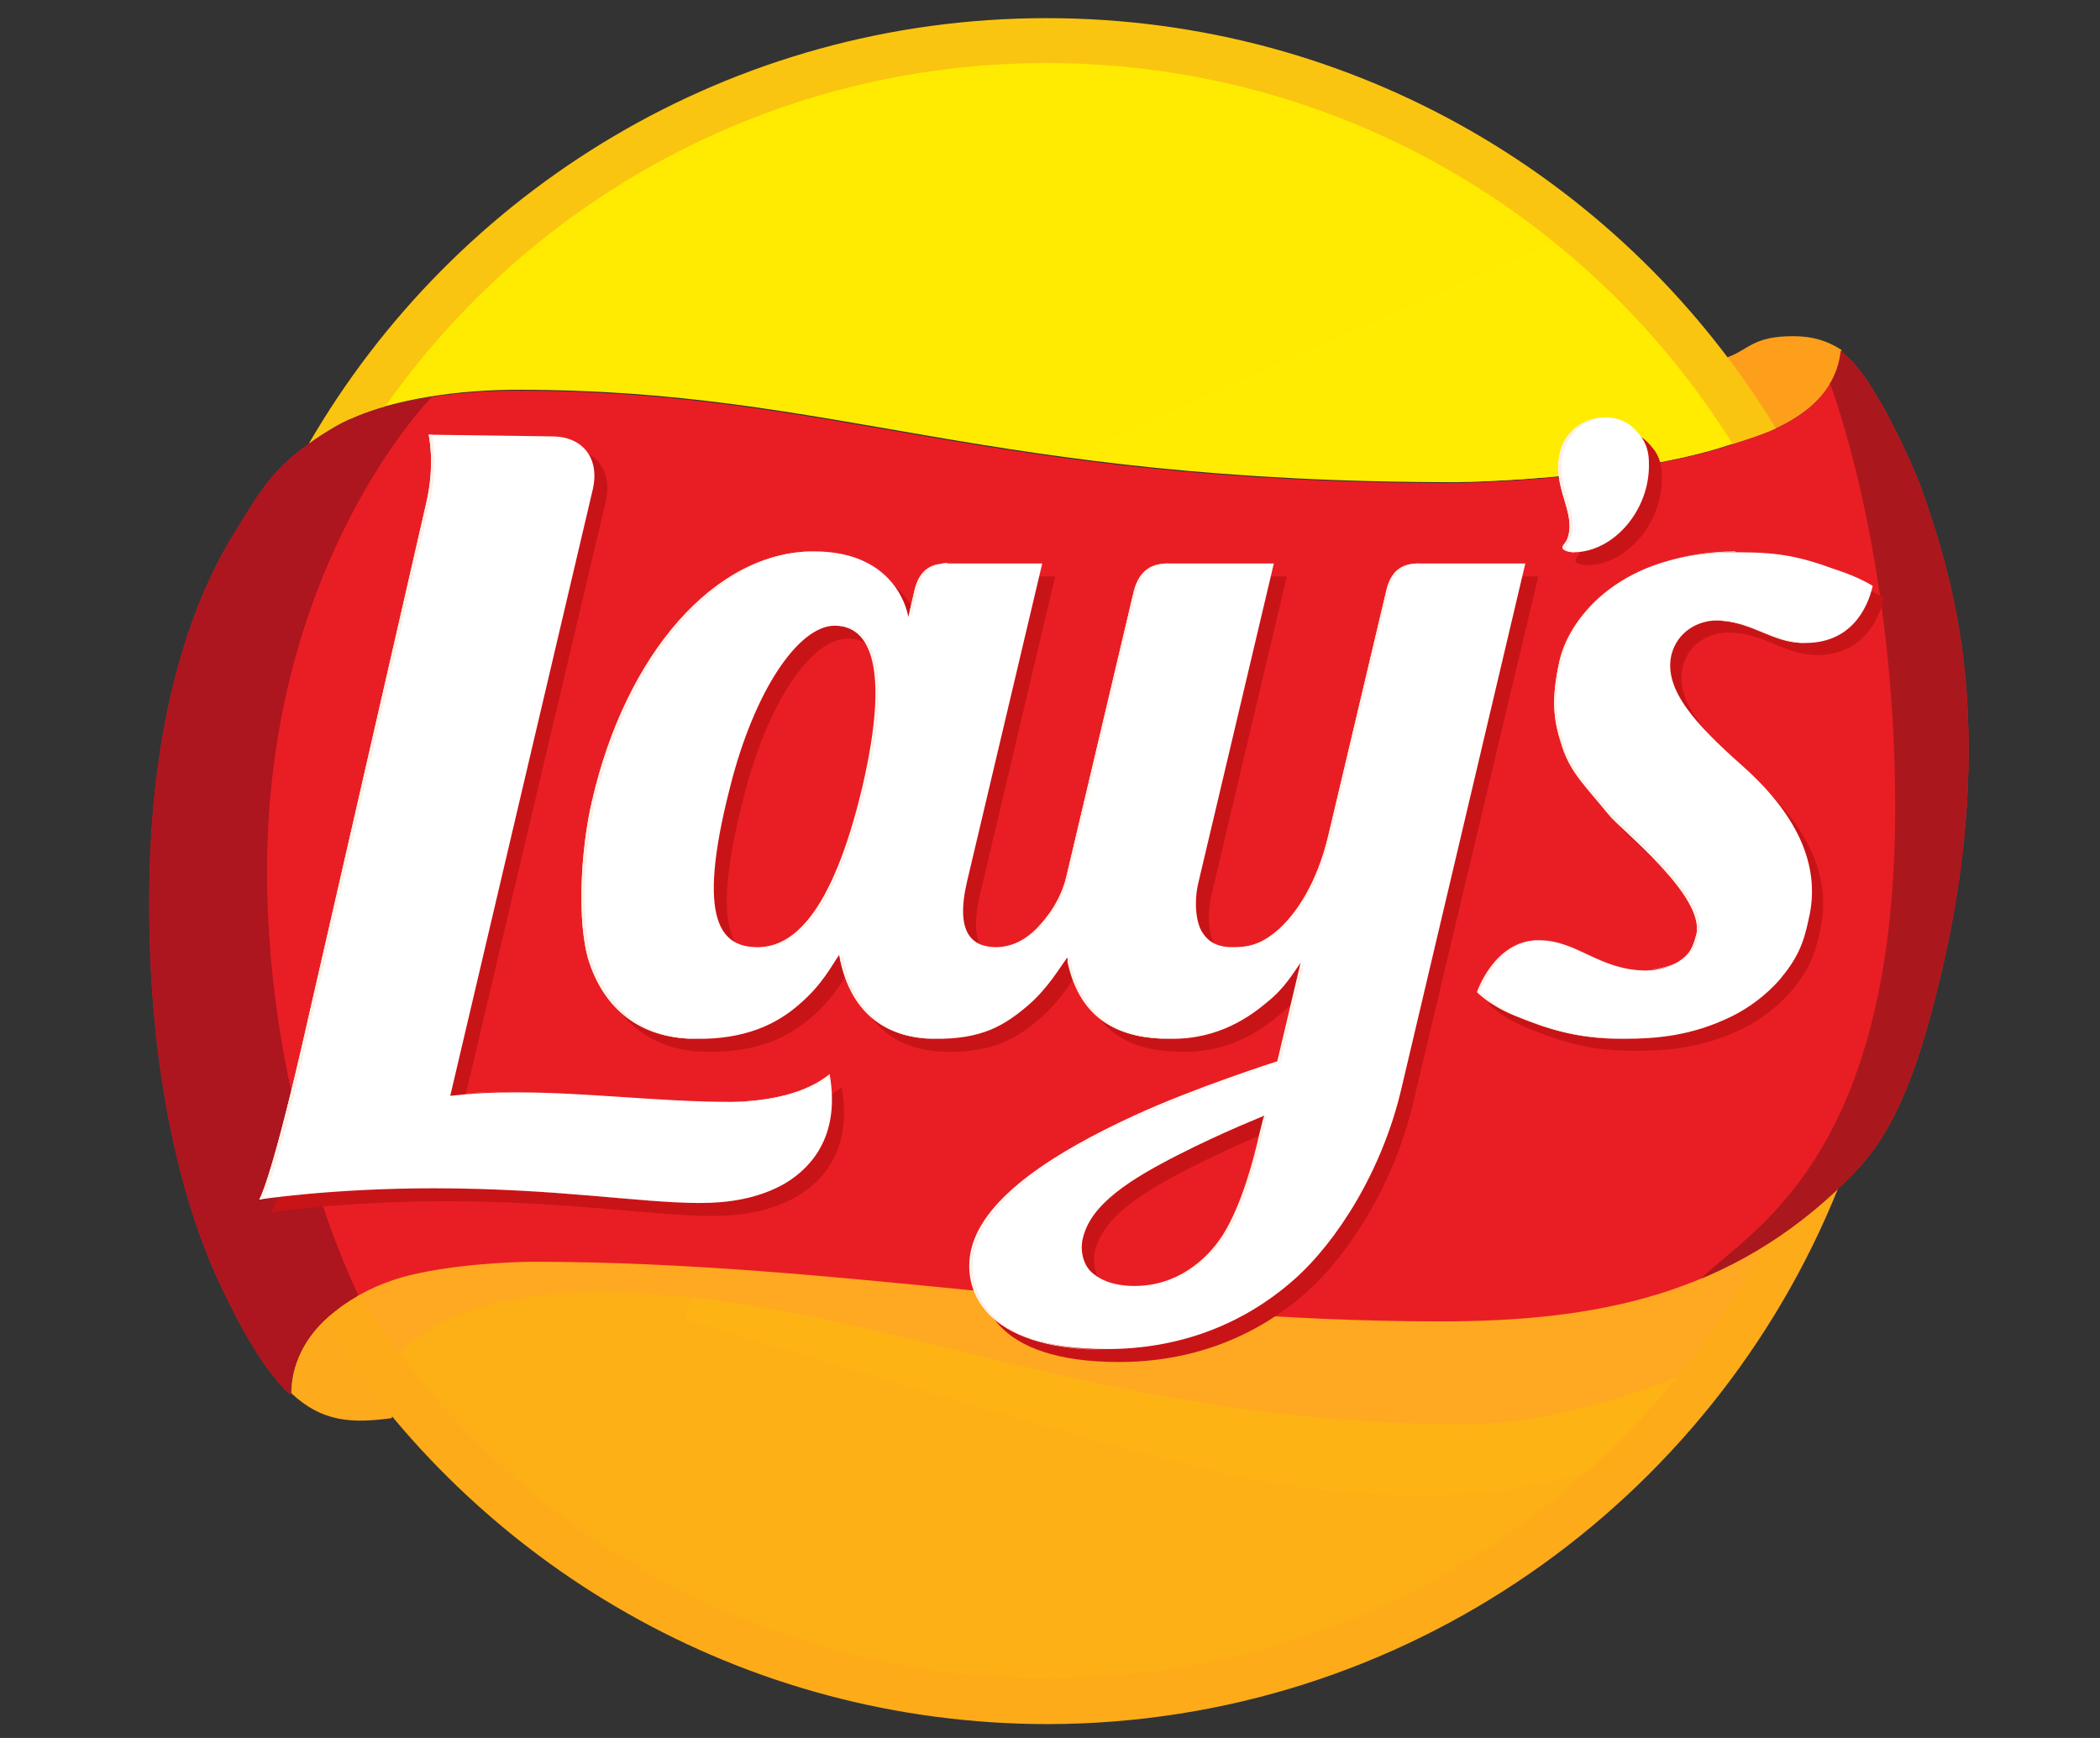 <?xml version="1.0" encoding="utf-8"?>
<!-- Generator: Adobe Illustrator 25.4.1, SVG Export Plug-In . SVG Version: 6.00 Build 0)  -->
<svg version="1.1" id="Capa_1" xmlns="http://www.w3.org/2000/svg" xmlns:xlink="http://www.w3.org/1999/xlink" x="0px" y="0px"
	 viewBox="0 0 243 201.1" style="enable-background:new 0 0 243 201.1;" xml:space="preserve">
<rect x="0" y="0" width="243" height="201.1" fill="#333333" stroke="none"/>
<style type="text/css">
	.st0{fill:#FDAA1C;}
	.st1{fill:url(#SVGID_1_);}
	.st2{fill:url(#SVGID_00000066484444159643127460000013833920060157536423_);}
	.st3{fill:url(#SVGID_00000052825723713292478400000007959034072550082182_);}
	.st4{fill:url(#SVGID_00000157302737836228245560000013144975595450021810_);}
	.st5{fill:url(#SVGID_00000178893822604609842060000008926727544822267535_);}
	.st6{fill:url(#SVGID_00000063601999651343274480000008606774657209369271_);}
	.st7{fill:url(#SVGID_00000135689123984035825050000000539961796887123340_);}
	.st8{fill:url(#SVGID_00000168803039280895251810000007642897104458156469_);}
	
		.st9{clip-path:url(#SVGID_00000170968081706238447590000007562229615656616091_);fill:url(#SVGID_00000019658446888364101530000003298091768358731439_);}
	
		.st10{clip-path:url(#SVGID_00000093150731809479301270000013594106596382630845_);fill:url(#SVGID_00000080202411943523116110000017408612345369822117_);}
	.st11{fill:url(#SVGID_00000107572882699328774660000004381172984349216388_);}
	.st12{fill:#FFFFFF;}
	.st13{fill:#FBF1E9;}
</style>
<g>
	<path class="st0" d="M61.9,145.8c-2.5,0-9.9,0.3-15.3,1.8c-2.8,0.8-5.6,2.2-7.7,3.9c-3.8,2.9-5.2,6.7-5.2,9.7
		c3.6,3.4,7.1,3.5,11.6,2.9C45.4,164.2,52,145.8,61.9,145.8L61.9,145.8z"/>
	
		<radialGradient id="SVGID_1_" cx="124.019" cy="305.996" r="7.829" gradientTransform="matrix(0.881 1.526 1.834 -1.059 -470.543 176.024)" gradientUnits="SpaceOnUse">
		<stop  offset="0" style="stop-color:#F9D331"/>
		<stop  offset="1" style="stop-color:#FE9F1C"/>
	</radialGradient>
	<path class="st1" d="M207.5,38.9c-4.6,0-5.1,1.5-7.5,2.4c-13.4,5.3-19,13.8-31.3,14.5c15.5-0.4,26.2-2.6,31-4.2
		c4-1.3,6.4-1.9,9.4-4.2c1.9-1.5,3.7-3.8,4-6.9C211.4,39.4,209.7,38.9,207.5,38.9L207.5,38.9z"/>
	
		<radialGradient id="SVGID_00000155851634758566803290000004990269460949118337_" cx="-82.287" cy="366.923" r="29.777" gradientTransform="matrix(0 2.308 5.544 0 -1988.161 346.538)" gradientUnits="SpaceOnUse">
		<stop  offset="0" style="stop-color:#FCE401"/>
		<stop  offset="0.308" style="stop-color:#FFE301"/>
		<stop  offset="0.616" style="stop-color:#FFC00F"/>
		<stop  offset="0.78" style="stop-color:#FDB016"/>
	</radialGradient>
	<path style="fill:url(#SVGID_00000155851634758566803290000004990269460949118337_);" d="M208.2,141.3
		c-12.2,9.3-26.1,11.4-41.5,11.4c-35.9,0-69.8-6.9-104.8-6.9c-2.5,0-9.9,0.3-15.3,1.8c-2.6,0.7-5.2,2-7.2,3.5
		c17.5,28.4,48.4,45.6,81.7,45.7C158.5,196.8,192.4,175.2,208.2,141.3z"/>
	
		<radialGradient id="SVGID_00000127014911188676813550000001732163939708774842_" cx="20.864" cy="421.727" r="29.777" gradientTransform="matrix(1.194 4.455 4.875 -1.306 -2022.176 489.082)" gradientUnits="SpaceOnUse">
		<stop  offset="0" style="stop-color:#FDF003"/>
		<stop  offset="0.299" style="stop-color:#FFEF01"/>
		<stop  offset="0.449" style="stop-color:#FFEC01"/>
		<stop  offset="0.724" style="stop-color:#FDD704"/>
		<stop  offset="1" style="stop-color:#FFC109"/>
	</radialGradient>
	<path style="fill:url(#SVGID_00000127014911188676813550000001732163939708774842_);" d="M121.1,4.7c-32.6,0-62.9,16.5-80.6,43.8
		c5.2-2.4,12.8-3.4,19.4-3.4c37.2,0,53.6,10.7,108.8,10.7c15.5-0.4,26.2-2.6,31-4.2c1.3-0.4,2.4-0.8,3.4-1.1
		C185.6,22.1,154.6,4.7,121.1,4.7z"/>
	
		<linearGradient id="SVGID_00000016050729478001057490000009508744848184486297_" gradientUnits="SpaceOnUse" x1="-39.942" y1="354.145" x2="-23.892" y2="354.145" gradientTransform="matrix(7.163 0 0 -7.163 365.066 2698.157)">
		<stop  offset="0" style="stop-color:#FFD205;stop-opacity:7.177033e-02"/>
		<stop  offset="0.25" style="stop-color:#FFD504"/>
		<stop  offset="0.375" style="stop-color:#FECC0B"/>
		<stop  offset="0.5" style="stop-color:#FFC012"/>
		<stop  offset="0.755" style="stop-color:#FAA41D"/>
		<stop  offset="1" style="stop-color:#F68E1D"/>
	</linearGradient>
	<path style="fill:url(#SVGID_00000016050729478001057490000009508744848184486297_);" d="M188.9,168.8c0,0-11.3,4.1-22.7,4.2
		c-15.6,0.2-26.1-2.7-39.5-6.4c-15.5-4.3-47.4-13.9-47.4-13.9l0.9-2.7l78.3,2.6l43.7-0.8L188.9,168.8z"/>
	
		<linearGradient id="SVGID_00000160888846861943248860000004925898768026171052_" gradientUnits="SpaceOnUse" x1="-44.835" y1="355.75" x2="-21.868" y2="355.75" gradientTransform="matrix(7.163 0 0 -7.163 365.066 2698.157)">
		<stop  offset="0" style="stop-color:#FFA821"/>
		<stop  offset="0.25" style="stop-color:#FCAD1C"/>
		<stop  offset="0.5" style="stop-color:#FEA81F"/>
		<stop  offset="0.696" style="stop-color:#FBA61F"/>
		<stop  offset="0.892" style="stop-color:#F98A2A"/>
	</linearGradient>
	<path style="fill:url(#SVGID_00000160888846861943248860000004925898768026171052_);" d="M46.2,156.6c2.3-2.5,8.7-7.1,22.9-7.1
		c31.1,0,56.3,15.3,100.6,15.3c11.3,0,24.3-5.4,24.3-5.4l5.6-3.1l5.6-8.9l3.3-6.2l-0.4-5.9l-155.4,0.9l-15.3,11.6l1.5,3.8l4.6,5.9
		L46.2,156.6z"/>
	
		<linearGradient id="SVGID_00000180367504831997046450000004094603807130356626_" gradientUnits="SpaceOnUse" x1="-45.75" y1="353.179" x2="-21.795" y2="353.179" gradientTransform="matrix(7.163 0 0 -7.163 365.066 2698.157)">
		<stop  offset="0" style="stop-color:#FDAB19"/>
		<stop  offset="0.169" style="stop-color:#F8A61B"/>
		<stop  offset="0.339" style="stop-color:#F6961E"/>
		<stop  offset="0.504" style="stop-color:#F68E1C"/>
		<stop  offset="0.669" style="stop-color:#F68A1E"/>
		<stop  offset="0.835" style="stop-color:#F68A1E"/>
		<stop  offset="1" style="stop-color:#FB8C2F"/>
	</linearGradient>
	<path style="fill:url(#SVGID_00000180367504831997046450000004094603807130356626_);" d="M212.7,137.5c-2.8,2.7-5.8,4.9-8.8,6.8
		c-15.6,29.7-46.8,49.9-82.7,49.9c-33.7,0-63.1-17.8-79.6-44.4c-1,0.5-1.8,1.1-2.6,1.8c-0.6,0.4-1.1,0.9-1.5,1.4
		c17.4,27.9,48.4,46.5,83.8,46.5C162.6,199.4,198.1,173.8,212.7,137.5L212.7,137.5z"/>
	
		<linearGradient id="SVGID_00000049915643980443941250000006947515898421757366_" gradientUnits="SpaceOnUse" x1="-45.535" y1="372.964" x2="-22.418" y2="372.964" gradientTransform="matrix(7.163 0 0 -7.163 365.066 2698.157)">
		<stop  offset="0" style="stop-color:#FAC511"/>
		<stop  offset="8.472222e-02" style="stop-color:#FECD0F"/>
		<stop  offset="0.169" style="stop-color:#FBD20A"/>
		<stop  offset="0.339" style="stop-color:#FFD10D"/>
		<stop  offset="0.669" style="stop-color:#FEBE16"/>
		<stop  offset="1" style="stop-color:#FCAA29"/>
	</linearGradient>
	<path style="fill:url(#SVGID_00000049915643980443941250000006947515898421757366_);" d="M121.1,2.1c-36.5,0-68.4,19.9-85.4,49.3
		c0.9-0.7,2-1.4,3.2-2.1c1.6-0.9,3.6-1.7,5.7-2.3C61.5,23,89.5,7.3,121.1,7.3c33.5,0,62.9,17.6,79.4,44.1c1.9-0.6,3.5-1.1,5-1.8
		C188.2,21.1,156.9,2.1,121.1,2.1z"/>
	
		<linearGradient id="SVGID_00000160873538236382969840000004193070891671665584_" gradientUnits="SpaceOnUse" x1="-48.531" y1="362.605" x2="-19.148" y2="362.605" gradientTransform="matrix(7.163 0 0 -7.163 365.066 2698.157)">
		<stop  offset="8.611113e-02" style="stop-color:#E91E24"/>
		<stop  offset="0.224" style="stop-color:#ED1B24"/>
		<stop  offset="0.42" style="stop-color:#ED1B24"/>
		<stop  offset="0.54" style="stop-color:#ED1B24"/>
		<stop  offset="0.662" style="stop-color:#ED1B24"/>
		<stop  offset="0.77" style="stop-color:#ED1B24"/>
		<stop  offset="0.838" style="stop-color:#EB1C24"/>
		<stop  offset="0.907" style="stop-color:#EB1C24"/>
		<stop  offset="0.95" style="stop-color:#D21921"/>
	</linearGradient>
	<path style="fill:url(#SVGID_00000160873538236382969840000004193070891671665584_);" d="M213,40.6L213,40.6
		c-0.3,3.1-2.1,5.4-4,6.9c-3.1,2.3-5.5,2.9-9.4,4.2c-4.7,1.5-15.4,3.8-31,4.2c-55.2,0-71.6-10.7-108.8-10.7c-7.3,0-15.8,1.2-21,4.2
		c-7.1,4.1-8.5,7.2-11.7,12.3c-6.3,10.2-9.5,24.3-9.8,40c-0.4,21.1,3.5,37.1,8.3,47.2c3,6.3,5.5,10.2,8,12.5c0-3,1.4-6.8,5.2-9.7
		c2.1-1.7,4.9-3.1,7.7-3.9c5.4-1.5,12.8-1.8,15.3-1.8c35,0,68.9,6.9,104.8,6.9c17.9,0,33.7-2.9,47.3-16.5c3.3-3.3,6.4-7.5,9.5-18.9
		c2.4-8.8,4.4-19.3,4.4-30.7c0-11.4-1.9-20.3-5.4-30.1c-1-2.9-4-9-5.3-11C215.7,43.3,214.4,41.7,213,40.6L213,40.6z"/>
	<g>
		<defs>
			<path id="SVGID_00000013881966811410135150000014108194321658490779_" d="M213,40.6L213,40.6c-0.3,3.1-2.1,5.4-4,6.9
				c-3.1,2.3-5.5,2.9-9.4,4.2c-4.7,1.5-15.4,3.8-31,4.2c-55.2,0-71.6-10.7-108.8-10.7c-7.3,0-15.8,1.2-21,4.2
				c-7.1,4.1-8.5,7.2-11.7,12.3c-6.3,10.2-9.5,24.3-9.8,40c-0.4,21.1,3.5,37.1,8.3,47.2c3,6.3,5.5,10.2,8,12.5c0-3,1.4-6.8,5.2-9.7
				c2.1-1.7,4.9-3.1,7.7-3.9c5.4-1.5,12.8-1.8,15.3-1.8c35,0,68.9,6.9,104.8,6.9c17.9,0,33.7-2.9,47.3-16.5
				c3.3-3.3,6.4-7.5,9.5-18.9c2.4-8.8,4.4-19.3,4.4-30.7c0-11.4-1.9-20.3-5.4-30.1c-1-2.9-4-9-5.3-11
				C215.7,43.3,214.4,41.7,213,40.6L213,40.6z"/>
		</defs>
		<clipPath id="SVGID_00000110471595318245653360000003064179442851381127_">
			<use xlink:href="#SVGID_00000013881966811410135150000014108194321658490779_"  style="overflow:visible;"/>
		</clipPath>
		
			<radialGradient id="SVGID_00000122001049387345557730000006505796281383923084_" cx="-21.887" cy="373.409" r="2.739" gradientTransform="matrix(7.163 0 0 -29.974 365.065 11282.831)" gradientUnits="SpaceOnUse">
			<stop  offset="0" style="stop-color:#EC1A23;stop-opacity:0"/>
			<stop  offset="0.348" style="stop-color:#D61A20"/>
			<stop  offset="0.669" style="stop-color:#C3161C"/>
			<stop  offset="1" style="stop-color:#AA181D"/>
		</radialGradient>
		
			<path style="clip-path:url(#SVGID_00000110471595318245653360000003064179442851381127_);fill:url(#SVGID_00000122001049387345557730000006505796281383923084_);" d="
			M211.8,44.5c0,0,7.5,19.5,7.5,48.9c0,41-17.1,49.1-22.4,54.5l31.1,18.4l22.6-71.9l2.2-55.5l-32.9-20.4l-19.8,22.8L211.8,44.5z"/>
	</g>
	<g>
		<defs>
			<path id="SVGID_00000159463517540805114270000000917016597418190229_" d="M213,40.6L213,40.6c-0.3,3.1-2.1,5.4-4,6.9
				c-3.1,2.3-5.5,2.9-9.4,4.2c-4.7,1.5-15.4,3.8-31,4.2c-55.2,0-71.6-10.7-108.8-10.7c-7.3,0-15.8,1.2-21,4.2
				c-7.1,4.1-8.5,7.2-11.7,12.3c-6.3,10.2-9.5,24.3-9.8,40c-0.4,21.1,3.5,37.1,8.3,47.2c3,6.3,5.5,10.2,8,12.5c0-3,1.4-6.8,5.2-9.7
				c2.1-1.7,4.9-3.1,7.7-3.9c5.4-1.5,12.8-1.8,15.3-1.8c35,0,68.9,6.9,104.8,6.9c17.9,0,33.7-2.9,47.3-16.5
				c3.3-3.3,6.4-7.5,9.5-18.9c2.4-8.8,4.4-19.3,4.4-30.7c0-11.4-1.9-20.3-5.4-30.1c-1-2.9-4-9-5.3-11
				C215.7,43.3,214.4,41.7,213,40.6L213,40.6z"/>
		</defs>
		<clipPath id="SVGID_00000001644615313258112610000005268881251043747771_">
			<use xlink:href="#SVGID_00000159463517540805114270000000917016597418190229_"  style="overflow:visible;"/>
		</clipPath>
		
			<radialGradient id="SVGID_00000057833897686053748450000008678115777191334034_" cx="-47.535" cy="372.569" r="2.551" gradientTransform="matrix(9.609 0 0 -27.7 499.217 10421.086)" gradientUnits="SpaceOnUse">
			<stop  offset="0" style="stop-color:#ED1B24;stop-opacity:0"/>
			<stop  offset="0.596" style="stop-color:#D6191F"/>
			<stop  offset="1" style="stop-color:#AD151F"/>
		</radialGradient>
		
			<path style="clip-path:url(#SVGID_00000001644615313258112610000005268881251043747771_);fill:url(#SVGID_00000057833897686053748450000008678115777191334034_);" d="
			M50,45.9c0,0-19.1,19.2-19.1,54.9c0,28,10.5,48.9,10.5,48.9L33.5,203l-53.1-57.2l1.6-60.5L9.4,22.5L50,45.9z"/>
	</g>
	
		<linearGradient id="SVGID_00000067957467861191899570000005838615550408683951_" gradientUnits="SpaceOnUse" x1="27.505" y1="447.104" x2="27.505" y2="432.055" gradientTransform="matrix(7.163 0 1.687 -7.163 -813.571 3252.289)">
		<stop  offset="0" style="stop-color:#C81417"/>
		<stop  offset="0.25" style="stop-color:#C8141F"/>
		<stop  offset="0.5" style="stop-color:#B6161B"/>
		<stop  offset="0.75" style="stop-color:#A50917"/>
		<stop  offset="1" style="stop-color:#870704"/>
	</linearGradient>
	<path style="fill:url(#SVGID_00000067957467861191899570000005838615550408683951_);" d="M187.2,49.8c-1.9,0-4.5,1.2-5.2,4.1
		c-0.9,3.9,1.7,6.6,1,9.5c-0.2,0.9-0.6,1-0.7,1.4c-0.1,0.3,0.6,0.6,1.3,0.6c4.6,0,8.9-4.9,8.7-10.4c0-0.9-0.2-2.2-1.1-3.2
		C190.2,50.5,188.9,49.8,187.2,49.8L187.2,49.8z M51,51.8c0,0,0.8,3.4-0.3,8l-14.5,63.3c-3.6,15.5-4.8,17.2-4.8,17.2
		s8.3-1.3,20.2-1.3c14.3,0,23.9,1.7,30.8,1.7c3.3,0,6.8-0.5,9.9-2.3c3.3-2,6.3-5.8,5.1-12.6c-2.7,2.2-7,3.2-11.4,3.2
		c-8.4,0-16.5-1.1-24.9-1.1c-3,0-4.7,0.1-7.6,0.4L70.1,58c0.8-3.5-1.1-6-4.5-6.1L51,51.8z M95.6,65.3c-11.5,0-21.8,11.9-25.7,28.9
		c-1.3,5.5-1.8,14.2-0.3,18.7c2.1,6.2,6.8,8.8,12.3,8.8c5.7,0.1,9.4-1.7,12-4c2.7-2.3,3.8-4.6,4.6-5.7c1.2,6.7,5.4,9.6,10.9,9.7
		c5.7,0.1,8.3-1.6,11-3.9c2.3-2,3.6-4.3,4.5-5.5c1.4,7.5,6.4,9.4,11.9,9.4c5.7,0.1,9.4-2.7,11.3-4.3c2-1.6,3-3.4,3.8-4.5l-2.7,11.4
		c0,0-9.7,3.1-16.6,6.3c-8.9,4.1-17.3,9.3-18.8,15.4c-1.1,4.5,1.1,11.6,15.7,11.6c8.3,0,15.7-2.8,21.6-8c5-4.4,10.3-12.7,12.5-22.3
		L178,66.7h-12.3c-1.6,0-3.2,0.5-3.8,3.2l-6.7,28.3c-1.3,5.5-3.7,9-5.7,10.8c-2.2,2-3.9,2.1-5.4,2.1c-1.4,0-2.6-0.4-3.4-1.6
		c-0.8-1.1-1.1-3.6-0.5-6l8.7-36.8h-12.2c-1.6,0-3.3,0.5-4,3.2l-7.8,33c-0.6,2.6-2.1,4.7-3.5,6.1c-1.6,1.6-3.3,2.1-4.6,2.1
		c-2.8,0-4.8-1.6-3.4-7.6l8.7-36.8h-11c-1.6,0-3.2,0.5-3.8,3.2l-0.7,3C106.5,72.8,105.4,65.3,95.6,65.3L95.6,65.3z M202.1,65.4
		c-12.8,0-18.9,7.2-20.2,12.4c-1.1,4.8-0.7,7.2,0.3,10.2c1,3,2.8,4.6,5.3,7.7c1.4,1.8,11.1,9.3,10.1,13.7c-0.4,1.5-0.6,2.4-2.1,3.3
		c-0.7,0.5-2.3,1-3.7,1c-5.4,0-8-3.5-12.4-3.5c-5.1,0-7.1,6-7.1,6s1.4,1.5,4.3,2.7c3.7,1.5,7.1,2.7,12.5,2.7c3.8,0,7.9-0.3,12.6-2.6
		c2-1,3.9-2.4,5.5-4.2c2.1-2.5,2.8-4.2,3.4-7.1c1.3-5.5-0.7-11.5-7.7-17.7c-5.4-4.8-9.1-8.8-8.2-12.8c0.7-2.8,3.2-4,5.2-4
		c4.3,0,6.6,2.6,10.3,2.6c5.3,0,7.2-4,7.8-6.6c0,0-1.5-1-4.3-1.9C209.5,65.9,207.1,65.4,202.1,65.4L202.1,65.4z M98.1,73.9
		c4.1,0,6.4,4.8,3.2,18.6c-3.6,15.2-8.3,18.6-12.1,18.6c-4.1,0-7.3-2.7-3.2-18.6C88.7,81.5,93.8,73.9,98.1,73.9z M147.7,130.6
		l-0.5,2.1c-0.6,2.7-2,8.1-4.2,11.6c-2,3.1-5.5,6-10.3,6c-2.3,0-3.9-0.6-5-1.6c-1-1-1.3-2.8-1-3.9c0.9-4,5.6-6.9,11.1-9.7
		C142.9,132.5,147.7,130.6,147.7,130.6L147.7,130.6z"/>
	<path class="st12" d="M185.7,48.3c-1.9,0-4.5,1.2-5.2,4.1c-0.9,3.9,1.7,6.6,1,9.5c-0.2,0.9-0.6,1-0.7,1.4c-0.1,0.3,0.6,0.6,1.3,0.6
		c4.6,0,8.9-4.9,8.7-10.4c0-0.9-0.2-2.2-1.1-3.2C188.7,49,187.5,48.3,185.7,48.3L185.7,48.3z M49.6,50.3c0,0,0.8,3.4-0.3,8
		l-14.5,63.3c-3.6,15.5-4.8,17.2-4.8,17.2s8.3-1.3,20.2-1.3c14.3,0,23.9,1.7,30.8,1.7c3.3,0,6.8-0.5,9.9-2.3c3.3-2,6.3-5.8,5.1-12.6
		c-2.7,2.2-7,3.2-11.4,3.2c-8.4,0-16.5-1.1-24.9-1.1c-3,0-4.7,0.1-7.6,0.4l16.5-70.2c0.8-3.5-1.1-6-4.5-6.1L49.6,50.3z M94.2,63.8
		c-11.5,0-21.8,11.9-25.7,28.9c-1.3,5.5-1.8,14.2-0.3,18.7c2.1,6.2,6.8,8.8,12.3,8.8c5.7,0.1,9.4-1.7,12-4c2.7-2.3,3.8-4.6,4.6-5.7
		c1.2,6.7,5.4,9.6,10.9,9.7c5.7,0.1,8.3-1.6,11-3.9c2.3-2,3.6-4.3,4.5-5.5c1.4,7.5,6.4,9.4,11.9,9.4c5.7,0.1,9.4-2.7,11.3-4.3
		c2-1.6,3-3.4,3.8-4.5l-2.7,11.4c0,0-9.7,3.1-16.6,6.3c-8.9,4.1-17.3,9.3-18.8,15.4c-1.1,4.5,1.1,11.6,15.7,11.6
		c8.3,0,15.7-2.8,21.6-8c5-4.4,10.3-12.7,12.5-22.3l14.3-60.6h-12.3c-1.6,0-3.2,0.5-3.8,3.2l-6.7,28.3c-1.3,5.5-3.7,9-5.7,10.8
		c-2.2,2-3.9,2.1-5.4,2.1c-1.4,0-2.6-0.4-3.4-1.6c-0.8-1.1-1.1-3.6-0.5-6l8.7-36.8h-12.2c-1.6,0-3.3,0.5-4,3.2l-7.8,33
		c-0.6,2.6-2.1,4.7-3.5,6.1c-1.6,1.6-3.3,2.1-4.6,2.1c-2.8,0-4.8-1.6-3.4-7.6l8.7-36.8h-11c-1.6,0-3.2,0.5-3.8,3.2l-0.7,3
		C105.1,71.3,104,63.8,94.2,63.8L94.2,63.8z M200.7,63.9c-12.8,0-18.9,7.2-20.2,12.4c-1.1,4.8-0.7,7.2,0.3,10.2c1,3,2.8,4.6,5.3,7.7
		c1.4,1.8,11.2,9.4,10.2,13.9c-0.4,1.5-0.7,2.3-2.1,3.2c-0.7,0.5-2.3,1-3.7,1c-5.4,0-8-3.5-12.4-3.5c-5.1,0-7.1,6-7.1,6
		s1.4,1.5,4.3,2.7c3.7,1.5,7.1,2.7,12.5,2.7c3.8,0,7.9-0.3,12.6-2.6c2-1,3.9-2.4,5.5-4.2c2.1-2.5,2.8-4.2,3.4-7.1
		c1.3-5.5-0.7-11.5-7.7-17.7c-5.4-4.8-9.1-8.8-8.2-12.8c0.7-2.8,3.2-4,5.2-4c4.3,0,6.6,2.6,10.3,2.6c5.3,0,7.2-4,7.8-6.6
		c0,0-1.5-1-4.3-1.9C208,64.3,205.7,63.9,200.7,63.9z M96.6,72.4c4.1,0,6.4,4.8,3.2,18.6c-3.6,15.2-8.3,18.6-12.1,18.6
		c-4.1,0-7.3-2.7-3.2-18.6C87.3,79.9,92.4,72.4,96.6,72.4L96.6,72.4z M146.3,129.1l-0.5,2.1c-0.6,2.7-2,8.1-4.2,11.6
		c-2,3.1-5.5,6-10.3,6c-2.3,0-3.9-0.6-5-1.6s-1.3-2.8-1-3.9c0.9-4,5.6-6.9,11.1-9.7C141.5,131,146.3,129.1,146.3,129.1z"/>
	<path class="st13" d="M185.7,48.3c-1.9,0-4.5,1.2-5.2,4.1c-0.9,3.9,1.7,6.6,1,9.5c-0.2,0.9-0.6,1-0.7,1.4c-0.1,0.3,0.6,0.6,1.3,0.6
		c0.1,0,0.2,0,0.3,0c-0.6,0-1.3-0.3-1.2-0.6c0.1-0.3,0.5-0.5,0.7-1.4c0.7-3-1.9-5.6-1-9.5c0.7-2.8,3.1-4,5-4.1
		C185.8,48.3,185.8,48.3,185.7,48.3L185.7,48.3z M49.6,50.3c0,0,0.8,3.4-0.3,8l-14.5,63.3c-3.6,15.5-4.8,17.2-4.8,17.2
		s0.3,0,0.4-0.1c0.2-0.2,1.5-2.6,4.8-17.1l14.5-63.3c1.1-4.6,0.3-8,0.3-8L49.6,50.3z M94.2,63.8c-11.5,0-21.8,11.9-25.7,28.9
		c-1.3,5.5-1.8,14.2-0.3,18.7c2.1,6.2,6.8,8.8,12.3,8.8c0.1,0,0.2,0,0.3,0c-5.5-0.1-10.1-2.7-12.2-8.8c-1.5-4.5-1-13.2,0.3-18.7
		c3.9-16.9,14.1-28.8,25.5-28.9C94.3,63.8,94.3,63.8,94.2,63.8L94.2,63.8z M200.7,63.9c-12.8,0-18.9,7.2-20.2,12.4
		c-1.1,4.8-0.7,7.2,0.3,10.2c1,3,2.8,4.6,5.3,7.7c1.4,1.8,11.2,9.4,10.2,13.9c-0.4,1.5-0.7,2.3-2.1,3.2c-0.7,0.4-2.2,0.9-3.6,0.9
		c0.1,0,0.1,0,0.2,0c1.4,0,3-0.5,3.7-1c1.4-0.9,1.8-1.7,2.1-3.2c1.1-4.5-8.7-12.1-10.2-13.9c-2.5-3.1-4.3-4.7-5.3-7.7
		c-1-3-1.5-5.4-0.3-10.2c1.2-5.1,7.3-12.3,20-12.4C200.8,63.9,200.7,63.9,200.7,63.9L200.7,63.9z M164.2,65.2
		c-1.6,0-3.2,0.5-3.8,3.2l-6.7,28.3c-1.3,5.5-3.7,9-5.7,10.8c-2.1,1.9-3.7,2.1-5.2,2.1c0,0,0.1,0,0.1,0c1.5,0,3.2-0.1,5.4-2.1
		c2-1.8,4.4-5.3,5.7-10.8l6.7-28.3c0.6-2.6,2.3-3.2,3.8-3.2L164.2,65.2z M109.6,65.2c-1.6,0-3.2,0.5-3.8,3.2l-0.5,2.2
		c0.1,0.4,0.2,0.7,0.2,0.7l0.7-3c0.6-2.6,2.3-3.2,3.8-3.2H109.6z M135.2,65.2c-1.6,0-3.3,0.5-4,3.2l-7.8,33
		c-0.6,2.6-2.1,4.7-3.5,6.1c-1.6,1.6-3.2,2.1-4.5,2.1c0.1,0,0.1,0,0.2,0c1.3,0,3-0.5,4.6-2.1c1.4-1.4,2.8-3.4,3.5-6.1l7.8-33
		c0.6-2.6,2.4-3.2,4-3.2L135.2,65.2z M198.8,71.8c-0.1,0-0.1,0-0.2,0c4.2,0.1,6.4,2.6,10.1,2.6c0.1,0,0.1,0,0.2,0
		C205.3,74.3,203,71.8,198.8,71.8L198.8,71.8z M97,72.4c0,0-0.1,0-0.1,0c3.9,0.2,6.2,5,3,18.6c-3.5,15-8.2,18.5-12,18.6
		c0.1,0,0.1,0,0.2,0c3.8,0,8.5-3.3,12.1-18.6C103.4,77.2,101,72.4,97,72.4L97,72.4z M178,108.8c-5.1,0-7.1,6-7.1,6s1.4,1.5,4.3,2.7
		c3.7,1.5,7.1,2.7,12.5,2.7c0.1,0,0.1,0,0.2,0c-5.3,0-8.7-1.2-12.3-2.7c-2.9-1.2-4.3-2.7-4.3-2.7s2-5.9,6.9-6
		C178.1,108.8,178.1,108.8,178,108.8L178,108.8z M97.5,110.5c-0.1,0.1-0.2,0.3-0.3,0.4c1.3,6.4,5.4,9.2,10.8,9.3c0.1,0,0.2,0,0.3,0
		C102.8,120.1,98.7,117.2,97.5,110.5L97.5,110.5z M123.8,110.8c-0.1,0.1-0.2,0.3-0.3,0.4c1.5,7.2,6.5,9,11.8,9c0.1,0,0.1,0,0.2,0
		C130.2,120.1,125.2,118.3,123.8,110.8L123.8,110.8z M150.9,111.4c-0.2,0.2-0.3,0.5-0.5,0.8l-2.5,10.7c0,0-9.7,3.1-16.6,6.3
		c-8.9,4.1-17.3,9.3-18.8,15.4c-1.1,4.5,1.1,11.6,15.7,11.6c0,0,0.1,0,0.1,0c-14.4-0.1-16.5-7.1-15.5-11.6
		c1.5-6.2,9.9-11.4,18.8-15.4c6.9-3.2,16.6-6.3,16.6-6.3L150.9,111.4z M96,124.3c-2.7,2.2-6.9,3.1-11.3,3.2c0.1,0,0.1,0,0.2,0
		c4.2,0,8.4-0.9,11.1-2.9C96,124.4,96,124.4,96,124.3L96,124.3z M59.7,126.3c-2.8,0-4.6,0.1-7.2,0.4l0,0c2.8-0.3,4.5-0.4,7.4-0.4
		C59.8,126.3,59.8,126.3,59.7,126.3L59.7,126.3z M146.6,129.1c0,0-0.3,0.1-0.4,0.2l-0.5,2c-0.6,2.7-2,8.1-4.2,11.6
		c-1.9,3-5.4,6-10.1,6c0.1,0,0.1,0,0.2,0c4.8,0,8.3-3,10.3-6c2.2-3.5,3.6-8.9,4.2-11.6L146.6,129.1z M50.6,137.5c-0.1,0-0.1,0-0.2,0
		c14.2,0,23.7,1.7,30.6,1.7c0,0,0.1,0,0.1,0C74.2,139.2,64.8,137.5,50.6,137.5L50.6,137.5z"/>
</g>
</svg>
